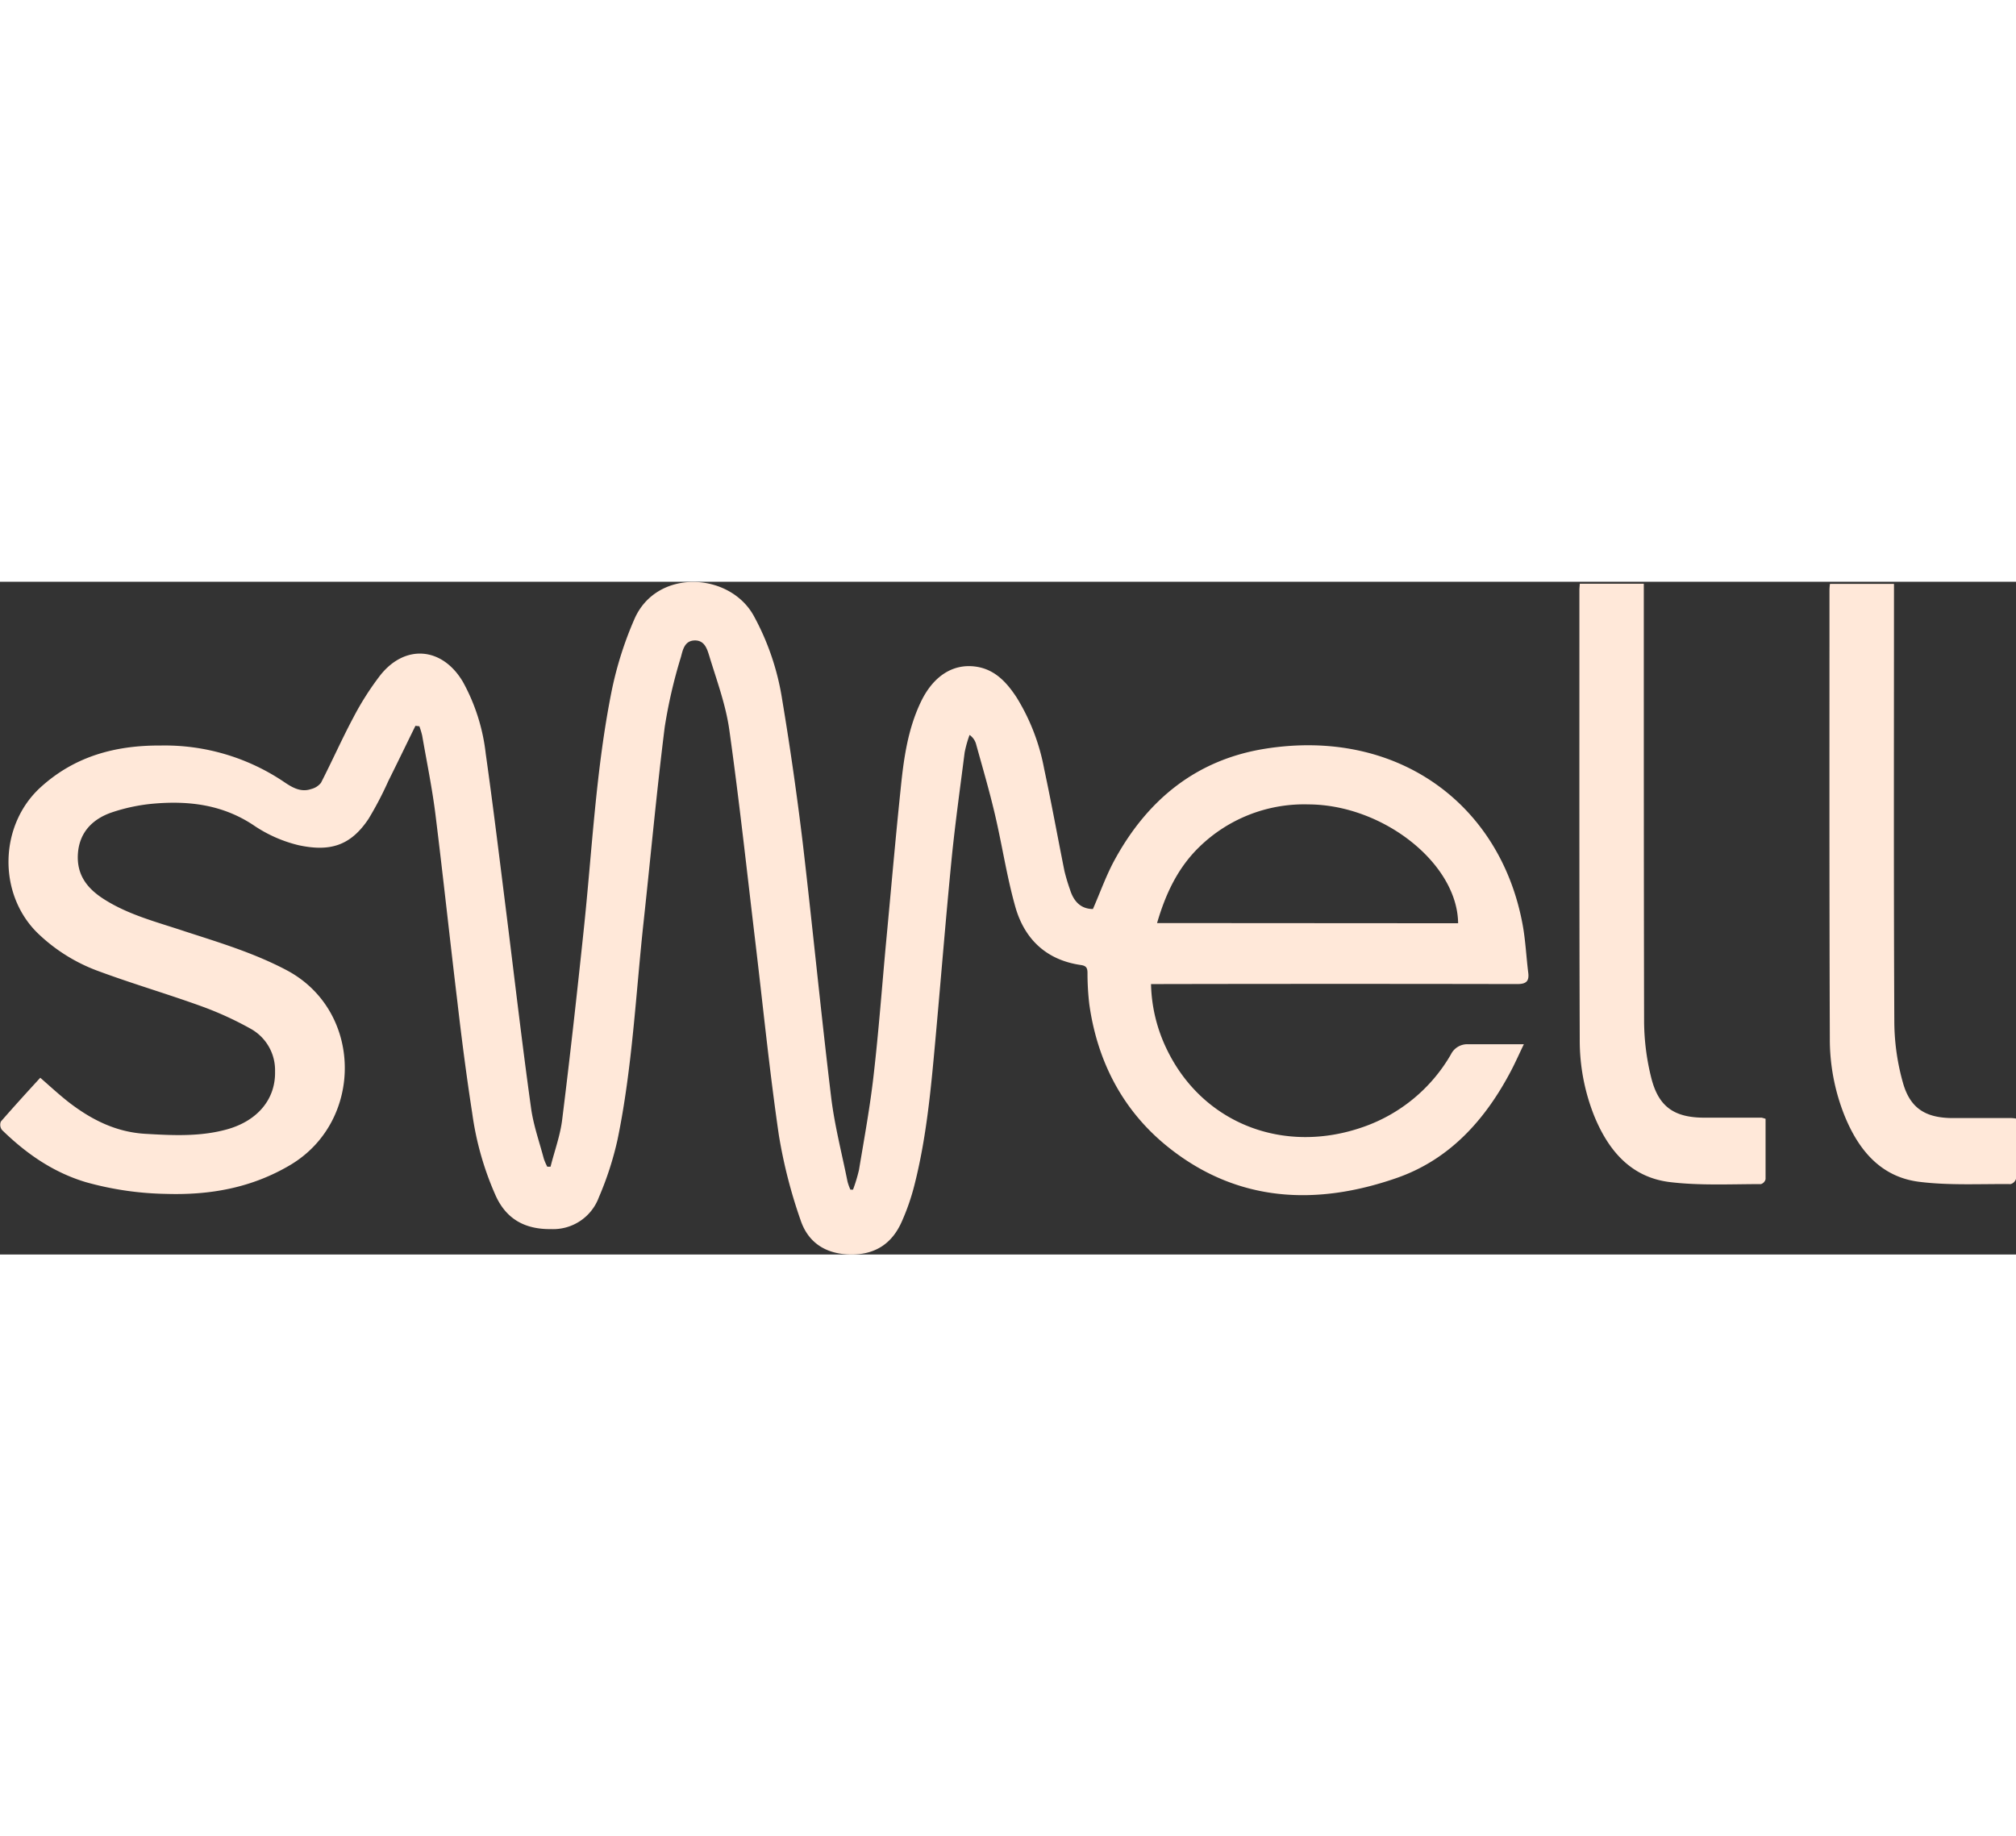 <svg width="150" id="af96fc1d-0190-48ac-a5b3-ca4106e13964" data-name="ed49f7c5-e3d0-4626-b5bd-7e0ba771e448" xmlns="http://www.w3.org/2000/svg" viewBox="0 0 409.43 136.64"><rect x="0" y="0" width="409.43" height="136.64" fill="#333333" stroke="none"/><path d="M84.37,29.23c-1.84,3.75-3.66,7.51-5.52,11.25a70.2,70.2,0,0,1-4,7.64c-3.67,5.51-7.87,6.72-14.2,5.36a27.79,27.79,0,0,1-9.17-4.07c-6.28-4.18-13.15-5-20.34-4.37a36.7,36.7,0,0,0-8.42,1.77c-3.87,1.32-6.57,4-6.89,8.31s1.82,7.11,5.25,9.3C26.17,67.68,32,69.11,37.62,71c7,2.27,13.93,4.36,20.49,7.81C73.76,87,73.93,109.48,59,118.4c-7.85,4.67-16.3,6.17-25.24,5.9a64.24,64.24,0,0,1-16.31-2.38c-6.68-2-12.16-5.83-17.06-10.62a1.75,1.75,0,0,1-.21-1.7c2.62-3,5.34-6,8-8.89,2,1.75,3.85,3.46,5.82,5,4.54,3.49,9.47,6,15.37,6.38,5.66.33,11.29.63,16.81-.92C52.38,109.41,56,105,55.86,99.4A9.61,9.61,0,0,0,51,90.81a67.93,67.93,0,0,0-10-4.59C34,83.68,26.81,81.59,19.85,79A35,35,0,0,1,7.51,71.2c-8-8-7.65-21.84.73-29.48,6.93-6.31,15.18-8.54,24.39-8.49a43.29,43.29,0,0,1,24.85,7.26c1.68,1.14,3.49,2.34,5.71,1.58a3.63,3.63,0,0,0,2-1.27c2.26-4.4,4.26-8.93,6.59-13.29A58.18,58.18,0,0,1,77.2,19c5.07-6.44,12.66-5.77,16.83,1.33a39.27,39.27,0,0,1,4.62,14.57c1.52,10.78,2.83,21.59,4.19,32.4,1.65,13.16,3.17,26.33,5,39.48.47,3.5,1.69,6.91,2.6,10.36a11.28,11.28,0,0,0,.71,1.64h.66c.81-3.23,2-6.41,2.38-9.69,1.58-12.73,3-25.48,4.34-38.24,1.73-16.3,2.47-32.73,5.72-48.84a73,73,0,0,1,4.58-14.43c4.48-10.35,19.28-9.6,24.22-.75a52.09,52.09,0,0,1,5.79,17q2.44,14.63,4.21,29.35c2,17.15,3.68,34.35,5.75,51.5.7,5.75,2.18,11.41,3.32,17.11a10.81,10.81,0,0,0,.59,1.65h.53a32.89,32.89,0,0,0,1.21-4c1.08-6.48,2.28-13,3-19.47,1-8.7,1.65-17.44,2.45-26.17,1-10.53,1.9-21.07,3-31.6.61-6.11,1.42-12.19,4.12-17.83,2.48-5.19,6.48-7.84,11.19-7.16,3.86.56,6.27,3.22,8.27,6.28a42.18,42.18,0,0,1,5.57,14.44c1.48,6.91,2.74,13.87,4.13,20.8a38.81,38.81,0,0,0,1.13,3.77c.74,2.38,2.17,3.92,4.65,3.94,1.5-3.41,2.75-7,4.55-10.23,6.66-12.07,16.53-20.1,30.38-22.32,26.78-4.28,47.75,11.1,52.32,35.61.61,3.25.75,6.58,1.16,9.86.23,1.82-.48,2.33-2.3,2.32q-35.88-.07-71.75,0h-2.56A31.93,31.93,0,0,0,237,95c7.27,15,23.72,21.41,39.93,15.68A33.14,33.14,0,0,0,294.65,96a3.7,3.7,0,0,1,3.42-2.1h11.41c-.9,1.86-1.65,3.56-2.5,5.2-5.24,10.06-12.53,18.24-23.42,22-16.24,5.63-32.14,4.92-46.1-6.13-9.27-7.33-14.57-17.37-16.23-29.16a54,54,0,0,1-.37-6.36c0-1-.23-1.47-1.3-1.63-7.06-1-11.51-5.27-13.37-11.87-1.74-6.18-2.68-12.59-4.16-18.85-1.13-4.8-2.52-9.54-3.84-14.3a3.39,3.39,0,0,0-1.28-1.72,23.36,23.36,0,0,0-1,3.57C195,41.81,194,48.94,193.28,56.1c-1.22,12.4-2.21,24.82-3.34,37.23-.89,9.78-1.79,19.58-4.22,29.14a45.44,45.44,0,0,1-2.57,7.44c-2,4.54-5.5,6.85-10.7,6.69-5-.16-8.4-2.58-9.87-7a102.1,102.1,0,0,1-4.4-17.22C156.3,99.5,155,86.54,153.46,73.61c-1.74-14.54-3.31-29.1-5.35-43.6-.72-5.09-2.55-10-4.07-15-.43-1.37-.94-3.19-3-3.12s-2.38,2-2.75,3.36A101.94,101.94,0,0,0,135,29.47c-1.64,13.1-2.85,26.26-4.27,39.39-1.61,14.8-2.29,29.73-5.3,44.35A65.46,65.46,0,0,1,121.62,125a9.89,9.89,0,0,1-9.69,6.45c-5.19.07-9-1.93-11.2-6.66a61.53,61.53,0,0,1-4.83-16.91c-1.16-7.48-2.13-15-3-22.51C91.36,72.6,90,59.84,88.42,47.11c-.67-5.32-1.76-10.6-2.68-15.9q-.24-1-.57-1.89Zm211.76,40.1C296,57.18,280.9,45.26,265.75,45.19a30.49,30.49,0,0,0-22.16,8.62c-4.37,4.23-6.87,9.53-8.6,15.48Z" transform="translate(0 0.03)" style="fill:#FFE8D9"/><path d="M358.57,109.05v12.26a1.39,1.39,0,0,1-.93,1c-6.21,0-12.48.33-18.6-.42-7.88-1-12.43-6.46-15.29-13.48a41.38,41.38,0,0,1-2.92-15.59c-.11-30.39-.06-60.78-.07-91.17,0-.37.05-.74.08-1.28h13V2.94c0,28.82,0,57.65.06,86.47a48.41,48.41,0,0,0,1.45,11.3c1.48,5.92,4.68,8.09,10.76,8.11h11.67A7.15,7.15,0,0,1,358.57,109.05Z" transform="translate(0 0.03)" style="fill:#FFE8D9"/><path d="M409.43,109v12.25a1.57,1.57,0,0,1-1.1,1.06c-6.2-.06-12.47.3-18.6-.47-7.8-1-12.28-6.46-15.11-13.41a41.81,41.81,0,0,1-3-15.78c-.11-30.33-.07-60.66-.07-91A9.16,9.16,0,0,1,371.65.4h13V3c0,28.89-.07,57.77.07,86.66a46.39,46.39,0,0,0,1.73,12c1.46,5.26,4.6,7.2,10.07,7.24h12.05A6.25,6.25,0,0,1,409.43,109Z" transform="translate(0 0.03)" style="fill:#FFE8D9"/></svg>